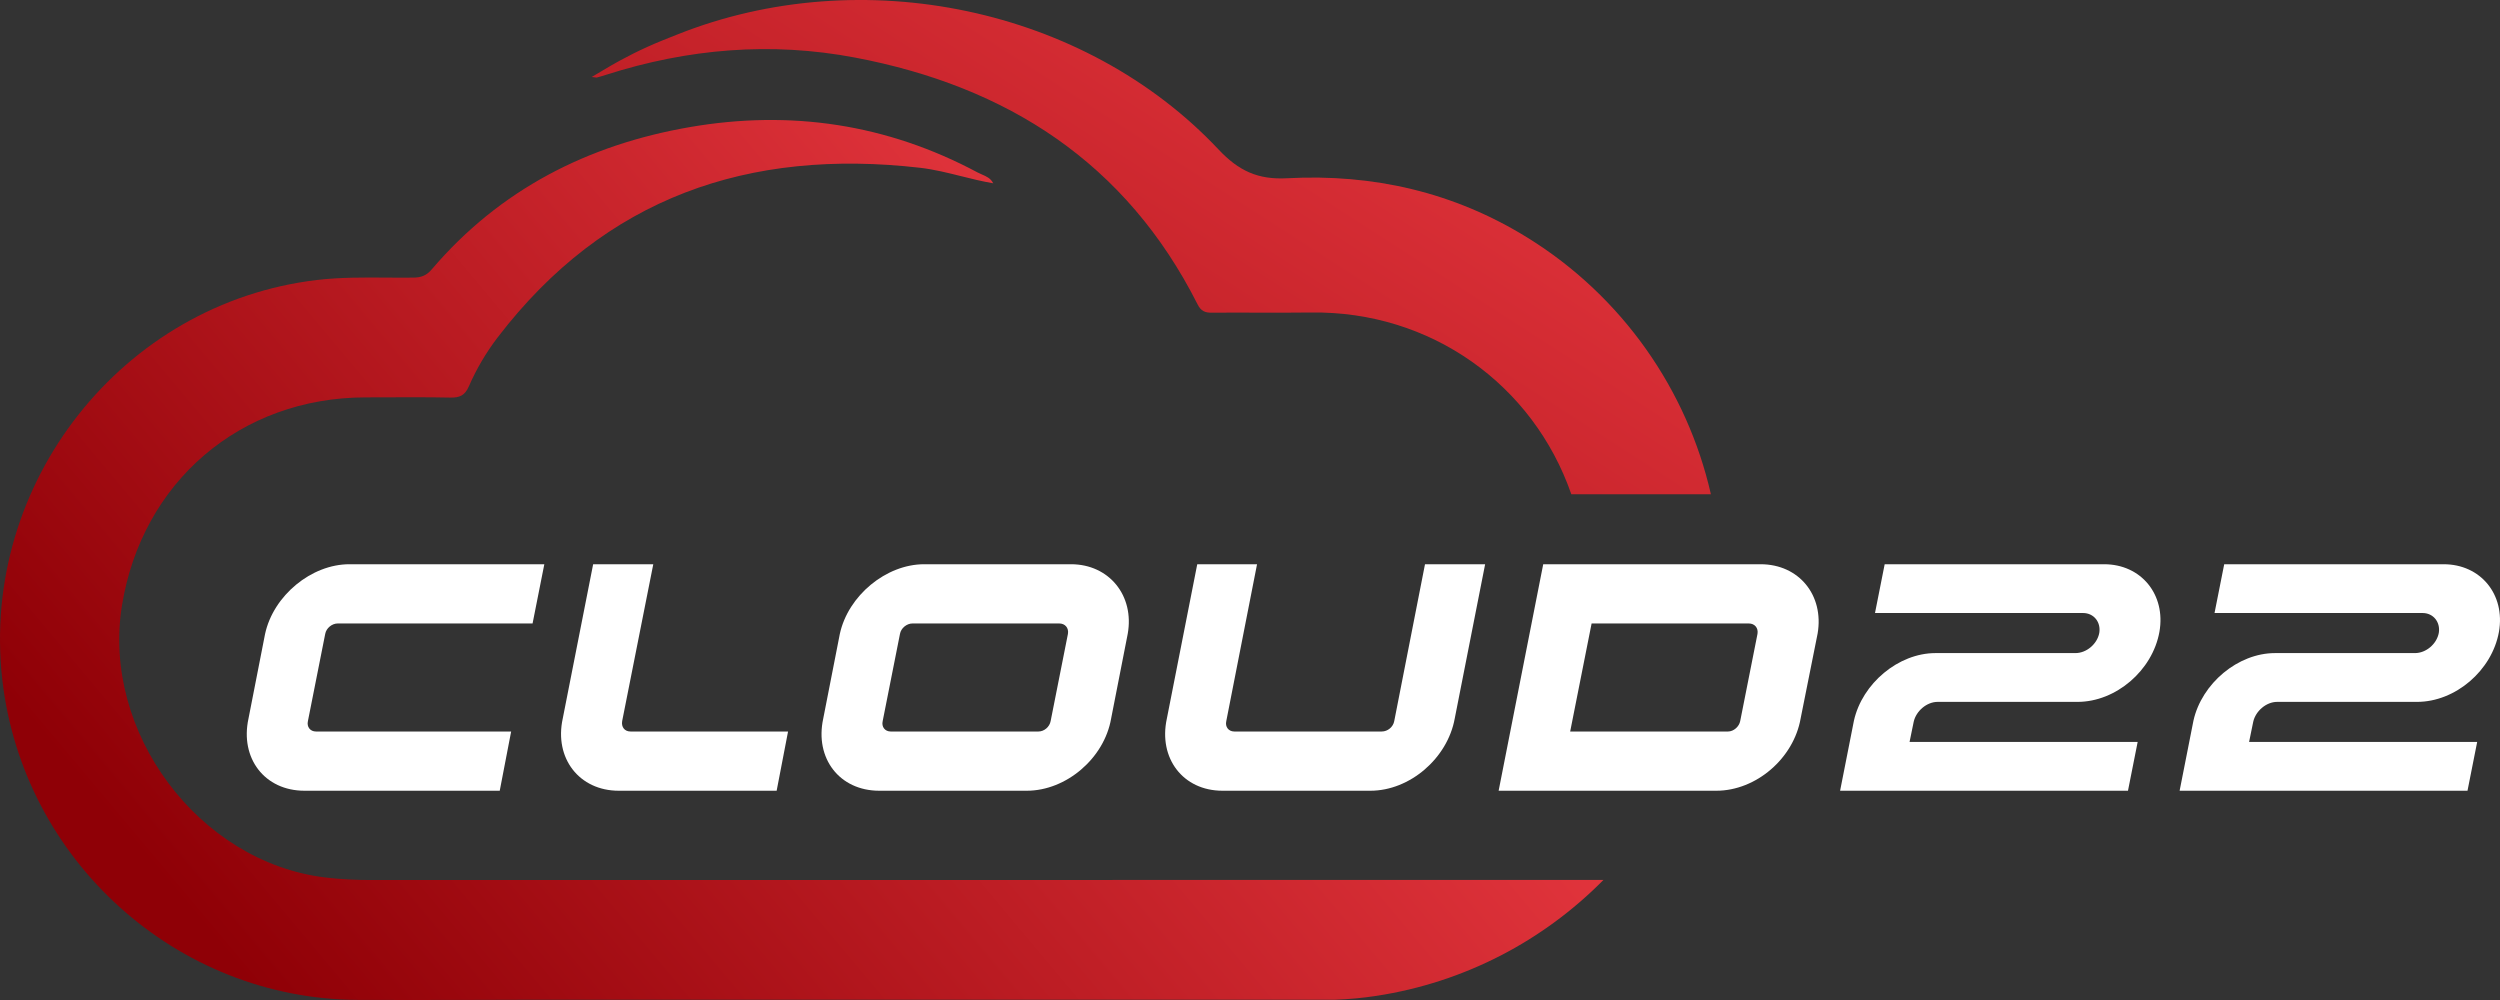 <svg xmlns="http://www.w3.org/2000/svg" width="170" height="68" viewBox="0 0 170 68" fill="none"><rect x="0" y="0" width="170" height="68" fill="#333333" stroke="none"/><path d="M67.534 12.462C67.54 12.463 67.546 12.464 67.551 12.465H67.553L67.542 12.479C67.539 12.473 67.537 12.468 67.534 12.462Z" fill="url(#paint0_linear_776_3660)"></path><path d="M95.371 59.837L95.372 59.836C85.171 59.836 35.457 59.838 25.257 59.842C24.194 59.844 23.139 59.793 22.08 59.663C13.497 58.605 6.903 49.776 8.294 41.174C9.654 32.766 16.344 27.042 24.835 27.022C25.27 27.021 25.705 27.02 26.139 27.018C27.637 27.012 29.134 27.006 30.631 27.036C31.259 27.047 31.615 26.888 31.881 26.275C32.397 25.091 33.056 23.969 33.842 22.942C41.147 13.401 50.931 10.076 62.567 11.409C63.513 11.519 64.432 11.748 65.351 11.978C66.074 12.159 66.798 12.34 67.534 12.462C67.376 12.127 67.071 11.994 66.77 11.864C66.67 11.821 66.571 11.778 66.477 11.728C60.316 8.432 53.759 7.461 46.924 8.64C39.99 9.835 33.995 12.877 29.354 18.323C29.001 18.736 28.64 18.872 28.116 18.878C27.496 18.886 26.875 18.881 26.255 18.877C24.689 18.866 23.123 18.854 21.557 19.039C8.329 20.6 -1.343 32.855 0.153 46.189C1.54 58.497 11.999 67.936 24.335 67.994C28.392 68.013 36.507 67.98 36.507 67.98H90.825C91.753 67.946 92.676 67.86 93.592 67.719C99.593 66.802 104.954 63.969 109.033 59.837L95.371 59.837Z" fill="url(#paint1_linear_776_3660)"></path><path d="M116.342 33.612C114.735 26.542 110.337 20.167 103.881 16.168C98.86 13.058 93.361 11.81 87.524 12.121C85.553 12.227 84.243 11.636 82.852 10.156C73.776 0.512 58.617 -2.643 46.088 2.333L46.049 2.349C45.376 2.614 44.702 2.88 44.045 3.177C43.402 3.467 42.77 3.784 42.151 4.12C41.737 4.343 41.332 4.585 40.89 4.848C40.682 4.972 40.466 5.101 40.237 5.235C40.328 5.244 40.394 5.254 40.444 5.261C40.523 5.273 40.562 5.279 40.597 5.269C40.812 5.213 41.026 5.146 41.24 5.078C46.781 3.309 52.427 2.83 58.143 3.915C68.486 5.878 76.572 11.062 81.437 20.699C81.668 21.155 81.939 21.267 82.405 21.263C83.422 21.254 84.44 21.257 85.457 21.26C86.685 21.263 87.914 21.267 89.141 21.25C97.291 21.136 104.26 26.148 106.851 33.612H116.342Z" fill="url(#paint2_linear_776_3660)"></path><path d="M154.841 47.728C154.113 47.728 153.384 48.344 153.22 49.078L152.938 50.453H168.448L167.79 53.77H148.214L149.154 49.007C149.718 46.472 152.186 44.41 154.7 44.41H164.218C164.97 44.41 165.698 43.794 165.839 43.036C165.957 42.301 165.463 41.685 164.735 41.685H150.588L151.246 38.368H166.168C168.683 38.368 170.375 40.429 169.928 42.965C169.458 45.595 166.967 47.728 164.359 47.728H154.841Z" fill="white"></path><path d="M131.754 47.728C131.025 47.728 130.297 48.344 130.132 49.078L129.85 50.453H145.361L144.703 53.77H125.127L126.067 49.007C126.631 46.472 129.098 44.41 131.613 44.41H141.13C141.882 44.41 142.611 43.794 142.752 43.036C142.87 42.301 142.376 41.685 141.647 41.685H127.5L128.158 38.368H143.081C145.596 38.368 147.288 40.429 146.841 42.965C146.371 45.595 143.88 47.728 141.271 47.728H131.754Z" fill="white"></path><path d="M119.72 38.368C122.329 38.368 124.045 40.477 123.598 43.083L122.446 48.841C121.976 51.566 119.415 53.77 116.712 53.77H101.907L104.939 38.368H119.72ZM119.509 43.107C119.579 42.704 119.321 42.396 118.921 42.396H108.229L106.772 49.742H117.511C117.887 49.742 118.263 49.41 118.334 49.031L119.509 43.107Z" fill="white"></path><path d="M83.129 53.77C80.45 53.77 78.758 51.566 79.346 48.865L81.413 38.368H85.479L83.388 49.031C83.294 49.434 83.552 49.742 83.928 49.742H93.963C94.362 49.742 94.738 49.434 94.809 49.031L96.9 38.368H100.989L98.921 48.865C98.428 51.566 95.866 53.77 93.187 53.77H83.129Z" fill="white"></path><path d="M59.788 53.77C57.085 53.77 55.393 51.566 55.98 48.865L57.108 43.107C57.672 40.5 60.258 38.368 62.843 38.368H72.83C75.415 38.368 77.154 40.5 76.684 43.107L75.556 48.865C75.086 51.566 72.501 53.77 69.822 53.77H59.788ZM60.563 49.742H70.621C70.997 49.742 71.373 49.434 71.444 49.031L72.619 43.107C72.689 42.704 72.431 42.396 72.031 42.396H62.044C61.668 42.396 61.268 42.704 61.198 43.107L60.023 49.031C59.928 49.434 60.187 49.742 60.563 49.742Z" fill="white"></path><path d="M42.073 53.77C39.394 53.77 37.678 51.566 38.266 48.865L40.334 38.368H44.423L42.308 49.031C42.237 49.434 42.472 49.742 42.872 49.742H53.588L52.812 53.77H42.073Z" fill="white"></path><path d="M20.704 53.77C18.002 53.77 16.31 51.566 16.897 48.865L18.025 43.107C18.589 40.5 21.174 38.368 23.759 38.368H37.014L36.215 42.396H22.96C22.584 42.396 22.185 42.704 22.114 43.107L20.939 49.031C20.845 49.434 21.104 49.742 21.48 49.742H34.758L33.982 53.77H20.704Z" fill="white"></path><defs><linearGradient id="paint0_linear_776_3660" x1="85.496" y1="16.118" x2="20.2" y2="70.899" gradientUnits="userSpaceOnUse"><stop stop-color="#EC3B43"></stop><stop offset="1" stop-color="#8F0006"></stop></linearGradient><linearGradient id="paint1_linear_776_3660" x1="85.496" y1="16.118" x2="20.2" y2="70.899" gradientUnits="userSpaceOnUse"><stop stop-color="#EC3B43"></stop><stop offset="1" stop-color="#8F0006"></stop></linearGradient><linearGradient id="paint2_linear_776_3660" x1="137.993" y1="14.059" x2="85.333" y2="95.808" gradientUnits="userSpaceOnUse"><stop stop-color="#EC3B43"></stop><stop offset="1" stop-color="#8F0006"></stop></linearGradient></defs></svg>